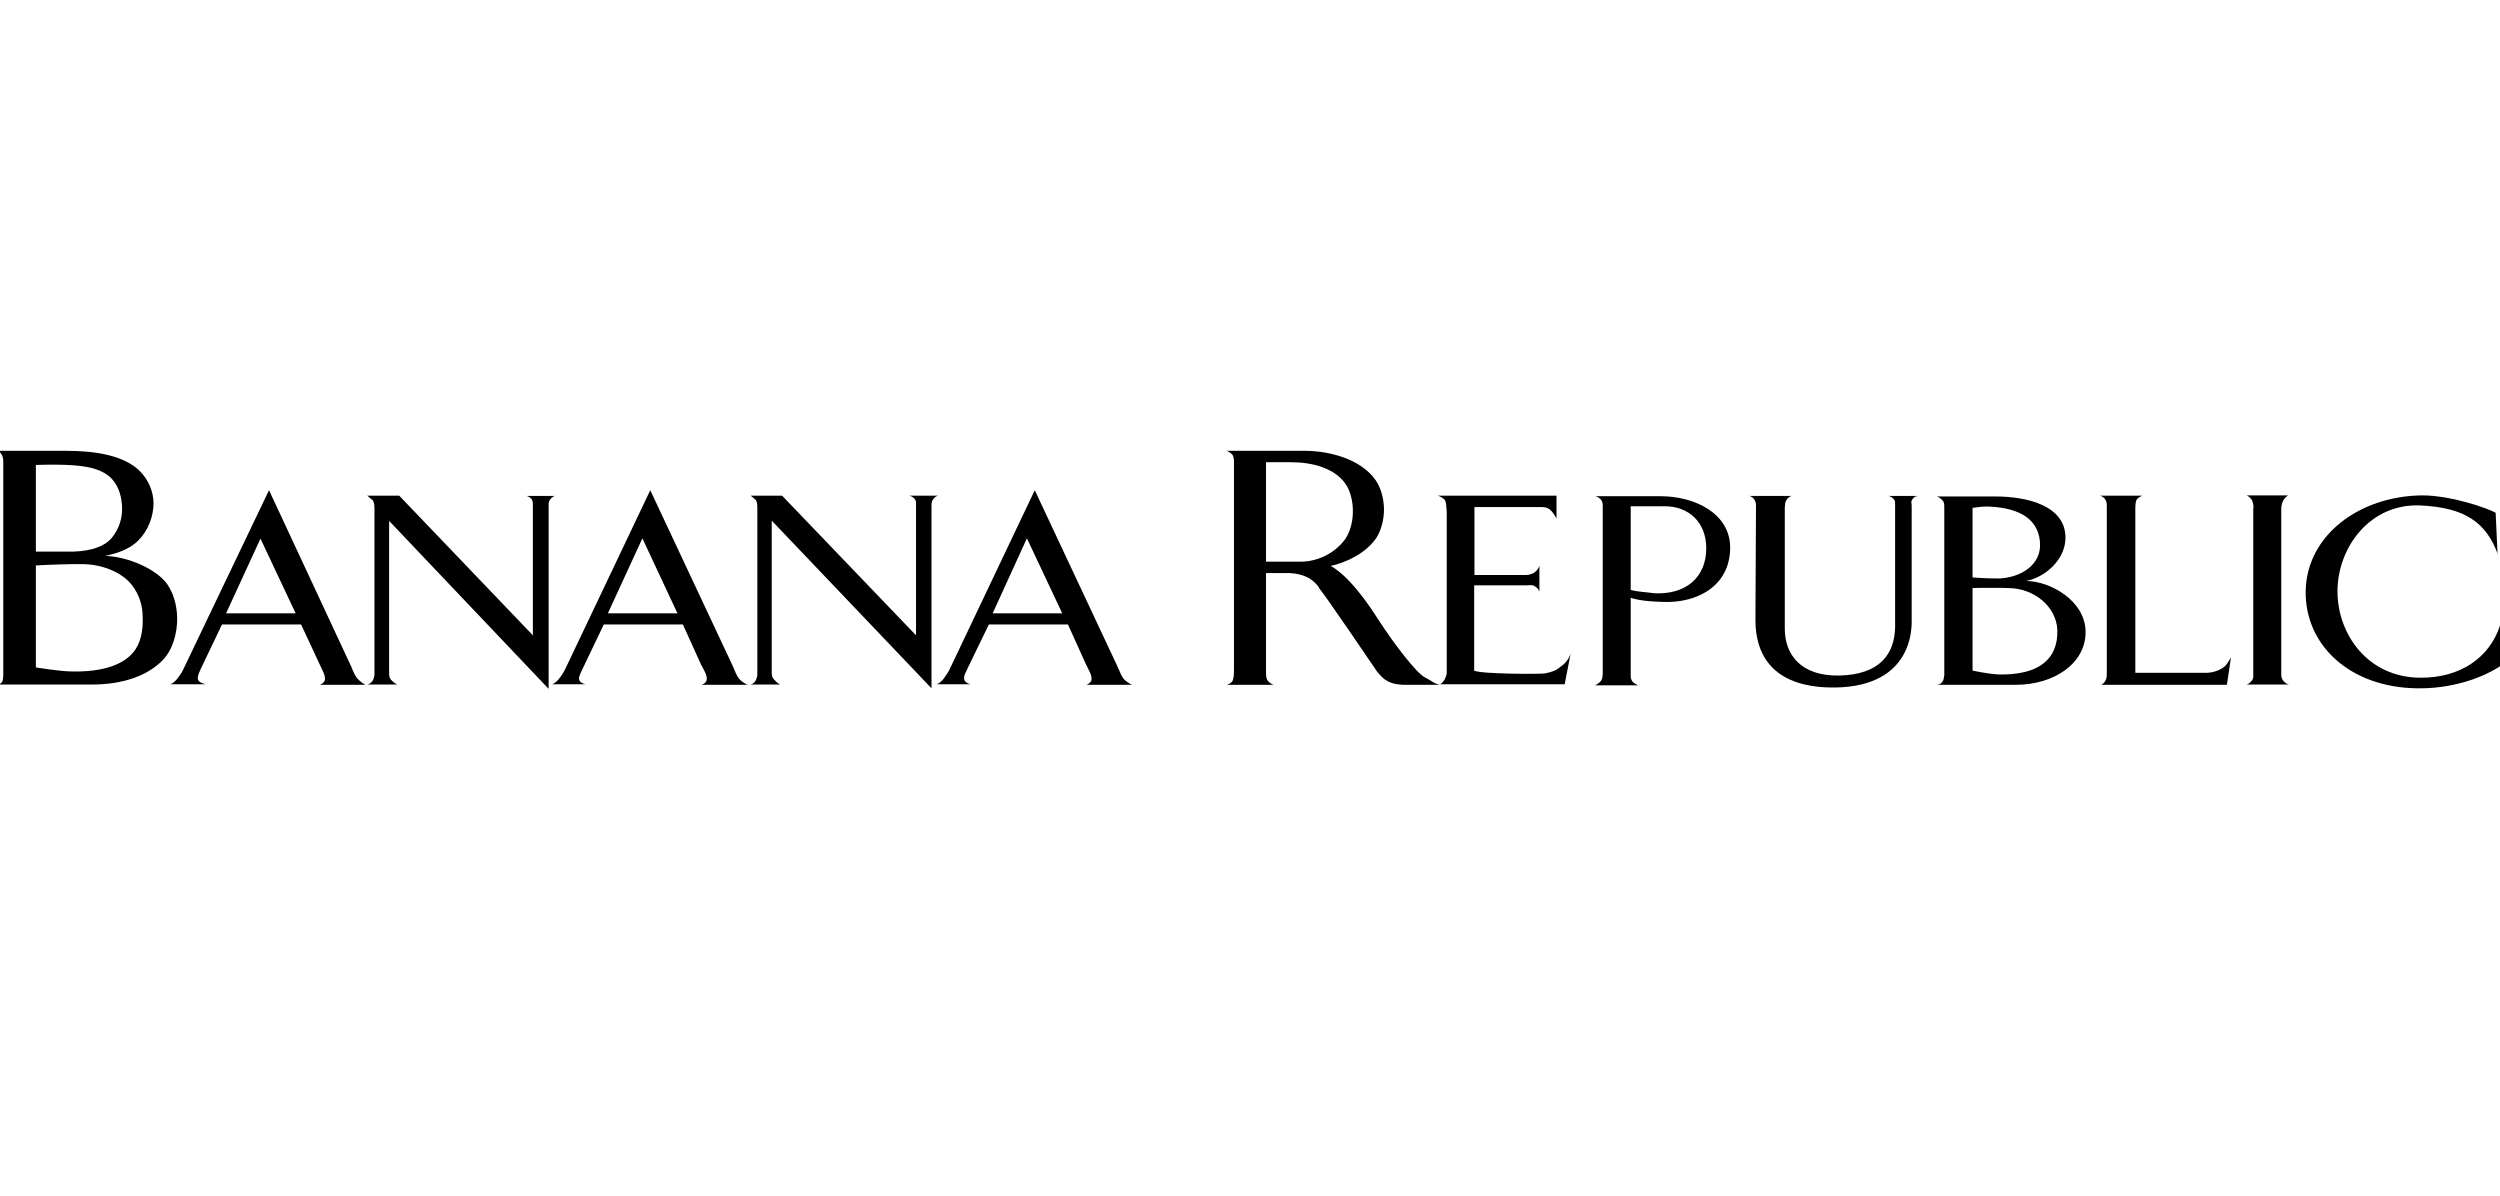 <?xml version="1.0" encoding="UTF-8"?><svg id="a" xmlns="http://www.w3.org/2000/svg" viewBox="0 0 92 44"><path d="M54.26,24.69h-.01v-3.15h1.93c.12,0,.21-.03.29.03.08.04.15.11.18.2v-.95c-.03.09-.08.16-.15.22-.08.08-.23.12-.35.12h-1.89v-2.5h2.38c.18,0,.27,0,.38.08s.19.22.26.34v-.84h-4.38c.1.02.19.08.26.15.06.06.06.22.08.44v5.95c-.02.11-.08.3-.24.4h4.58l.22-1.13c-.06.19-.19.36-.35.47-.18.15-.3.2-.59.26-.14.03-2.34.03-2.61-.1h.01Z" style="stroke-width:0px;"/><path d="M70.35,22.84c0,.22.07,2.41-2.8,2.46-2.21.03-2.95-1.1-2.95-2.48l.02-4.13c0-.12.01-.19-.05-.29-.04-.07-.11-.13-.19-.15h1.55c-.09.03-.16.09-.2.17-.05.08-.03.15-.05.25v4.46c0,.96.59,1.75,1.99,1.73,1.53-.03,2.05-.81,2.07-1.78v-4.38c0-.24.01-.27-.05-.33-.05-.06-.11-.1-.19-.12h1.08c-.1.03-.12.01-.2.12s-.02.12-.03.3v4.16h0Z" style="stroke-width:0px;"/><path d="M77.34,25.2h4.61l.15-1.01c-.1.17-.17.31-.32.4-.18.11-.39.17-.61.17h-2.59v-6.09c.01-.15.01-.24.07-.31.05-.05.12-.09.18-.12h-1.55s.11.03.18.12.07.17.07.29v6.08c0,.2,0,.35-.2.47h0Z" style="stroke-width:0px;"/><path d="M83.95,24.76c0,.13,0,.2.08.3.05.06.12.11.2.13h-1.55c.08-.03.14-.08.19-.15.07-.08.05-.17.05-.29v-6c.02-.12,0-.24-.05-.35-.05-.07-.11-.13-.19-.17h1.52c-.07.05-.13.11-.18.19-.05.11-.07.22-.07.33v6Z" style="stroke-width:0px;"/><path d="M91.92,20.4c-.42-1.16-1.2-1.73-2.87-1.8-1.82-.07-3.01,1.52-3.03,3.12s1.11,3.23,3.08,3.22c1.42,0,2.51-.72,2.9-1.92v1.5c-.71.46-1.82.83-3.05.81-2.48-.03-4.15-1.6-4.1-3.61s1.95-3.45,4.25-3.49c1.06-.01,2.42.46,2.74.64l.07,1.53h0Z" style="stroke-width:0px;"/><path d="M.09,25.08c.02-.08.03-.16.03-.24v-7.87c0-.09-.02-.18-.07-.26-.04-.06-.09-.1-.15-.12h2.53c1.03,0,2.13.15,2.73.76.3.31.48.72.49,1.15,0,.52-.2,1.03-.57,1.4-.32.32-.79.47-1.22.56.67,0,1.7.37,2.19.91.32.35.47.91.47,1.41s-.15,1.11-.52,1.5c-.59.62-1.55.91-2.59.91H-.1c.08,0,.15-.04.19-.12H.09ZM1.32,17.11v3.19h1.18c.61.01,1.25-.1,1.6-.49.28-.33.42-.76.39-1.2-.03-.47-.19-.83-.45-1.06-.44-.39-1.18-.44-1.96-.45-.25,0-.5,0-.75.01ZM1.32,20.8v3.76s.89.15,1.34.15c1.06.02,1.84-.22,2.24-.7.29-.34.37-.83.35-1.31,0-.41-.13-.82-.38-1.15-.37-.49-1.11-.79-1.86-.79-.17-.01-1.31.02-1.7.05h0Z" style="stroke-width:0px;"/><path d="M48.55,21.63c-.1-.14-.23-.26-.37-.35-.22-.12-.46-.18-.71-.19h-.88v3.52c0,.17-.01.33.05.42.05.08.14.14.23.17h-1.72s.17-.05.21-.15.05-.2.05-.43v-7.62c0-.12-.02-.24-.08-.29-.06-.06-.13-.1-.2-.12h2.89c.88,0,2.06.29,2.61,1.09.18.27.29.64.3,1.03s-.1.81-.29,1.1c-.54.77-1.6,1.01-1.67,1.01.03.05.66.25,1.79,2.04.54.83,1.36,1.91,1.68,2.07s.27.2.54.27h-1.38c-.29-.02-.47-.08-.63-.19-.11-.08-.2-.18-.29-.29-.27-.39-1.97-2.91-2.16-3.1h0ZM46.6,20.67h1.31c.63-.02,1.23-.33,1.6-.84.34-.51.37-1.35.07-1.92-.39-.69-1.31-.9-2.06-.9h-.93v3.66Z" style="stroke-width:0px;"/><path d="M58.98,24.85v-6.27c0-.08-.03-.16-.09-.22-.05-.05-.11-.08-.18-.1h2.39c1.29,0,2.57.65,2.57,1.89,0,1.41-1.21,2.05-2.46,2-.49-.01-.88-.05-1.2-.15v2.85c-.01.22.12.3.27.37h-1.58c.13-.07.29-.17.27-.37h0ZM62.79,20.18c0-.98-.66-1.55-1.53-1.55h-1.25v3.08c.26.07.58.08.85.12,1.18.07,1.93-.59,1.93-1.65Z" style="stroke-width:0px;"/><path d="M71.55,24.88v-6.18c0-.1,0-.17-.03-.24-.06-.09-.14-.15-.24-.19h2.14c1.21,0,2.59.35,2.59,1.52,0,.79-.73,1.45-1.45,1.59.86,0,2.18.71,2.19,1.87s-1.16,1.95-2.56,1.95h-2.9c.17-.02.25-.17.25-.32h0ZM73.47,21.29c.86,0,1.68-.49,1.6-1.35-.08-.96-.95-1.27-1.94-1.3-.18,0-.36.02-.54.05v2.56c.1.01.74.05.88.03h0ZM72.59,21.63v3.05s.57.12.96.14c1.45.03,2.19-.54,2.16-1.63-.03-.86-.85-1.55-1.82-1.55-.1-.01-1.14-.01-1.29,0h0Z" style="stroke-width:0px;"/><path d="M28.4,19.17v5.58c0,.12.02.19.07.24s.13.15.24.2h-1.09c.09-.02.16-.08.2-.17.02-.05.04-.11.05-.17v-6.17c0-.18-.03-.27-.08-.3-.05-.05-.11-.1-.17-.14h1.16l4.93,5.14v-4.8c0-.1,0-.14-.03-.19-.05-.08-.13-.13-.22-.15h1.06c-.08.02-.15.08-.19.15-.04.06-.05.12-.05.19v6.75l-5.88-6.17Z" style="stroke-width:0px;"/><path d="M34.47,25.18s.14-.03.29-.25c.06-.1.15-.2.22-.37l3.1-6.52,3.05,6.5c.07.15.13.33.22.44s.29.22.31.22h-1.68c.07-.02.13-.07.17-.13.08-.17-.1-.44-.18-.61l-.67-1.48h-2.91l-.78,1.61c-.05.13-.15.26-.13.4s.22.19.24.19h-1.22ZM37.79,19.81l-1.26,2.76h2.56l-1.3-2.76h0Z" style="stroke-width:0px;"/><path d="M6.27,25.18s.13-.03.29-.25c.07-.1.15-.2.22-.37l3.12-6.52,3.03,6.5c.06.15.13.33.23.44s.27.22.29.22h-1.68c.07-.02.13-.07.17-.13.08-.17-.1-.44-.17-.61l-.69-1.48h-2.91l-.77,1.61c-.05.13-.13.24-.12.39s.29.2.29.2h-1.28ZM9.59,19.81l-1.27,2.76h2.56l-1.3-2.76h0Z" style="stroke-width:0px;"/><path d="M20.32,25.18s.13-.03.29-.25c.09-.12.16-.24.22-.37l3.1-6.52,3.05,6.5c.06.15.13.33.22.44s.29.22.31.22h-1.69c.07-.02.14-.07.17-.13.08-.17-.1-.44-.19-.61l-.67-1.48h-2.91l-.77,1.61c-.05.13-.15.26-.14.4s.22.19.24.19h-1.21ZM23.64,19.81l-1.27,2.76h2.56l-1.29-2.76Z" style="stroke-width:0px;"/><path d="M14.32,19.17v5.58c0,.12.01.19.05.24s.13.15.25.2h-1.09c.09-.03.16-.09.2-.17.02-.05.04-.11.05-.17v-6.17c0-.18-.05-.27-.1-.3s-.15-.14-.17-.14h1.18l4.92,5.14v-4.78c0-.1,0-.13-.03-.2s-.1-.12-.2-.15h1.03c-.07.03-.13.08-.17.14-.05.06-.05.12-.05.22v6.74s-5.86-6.17-5.86-6.17Z" style="stroke-width:0px;"/></svg>
